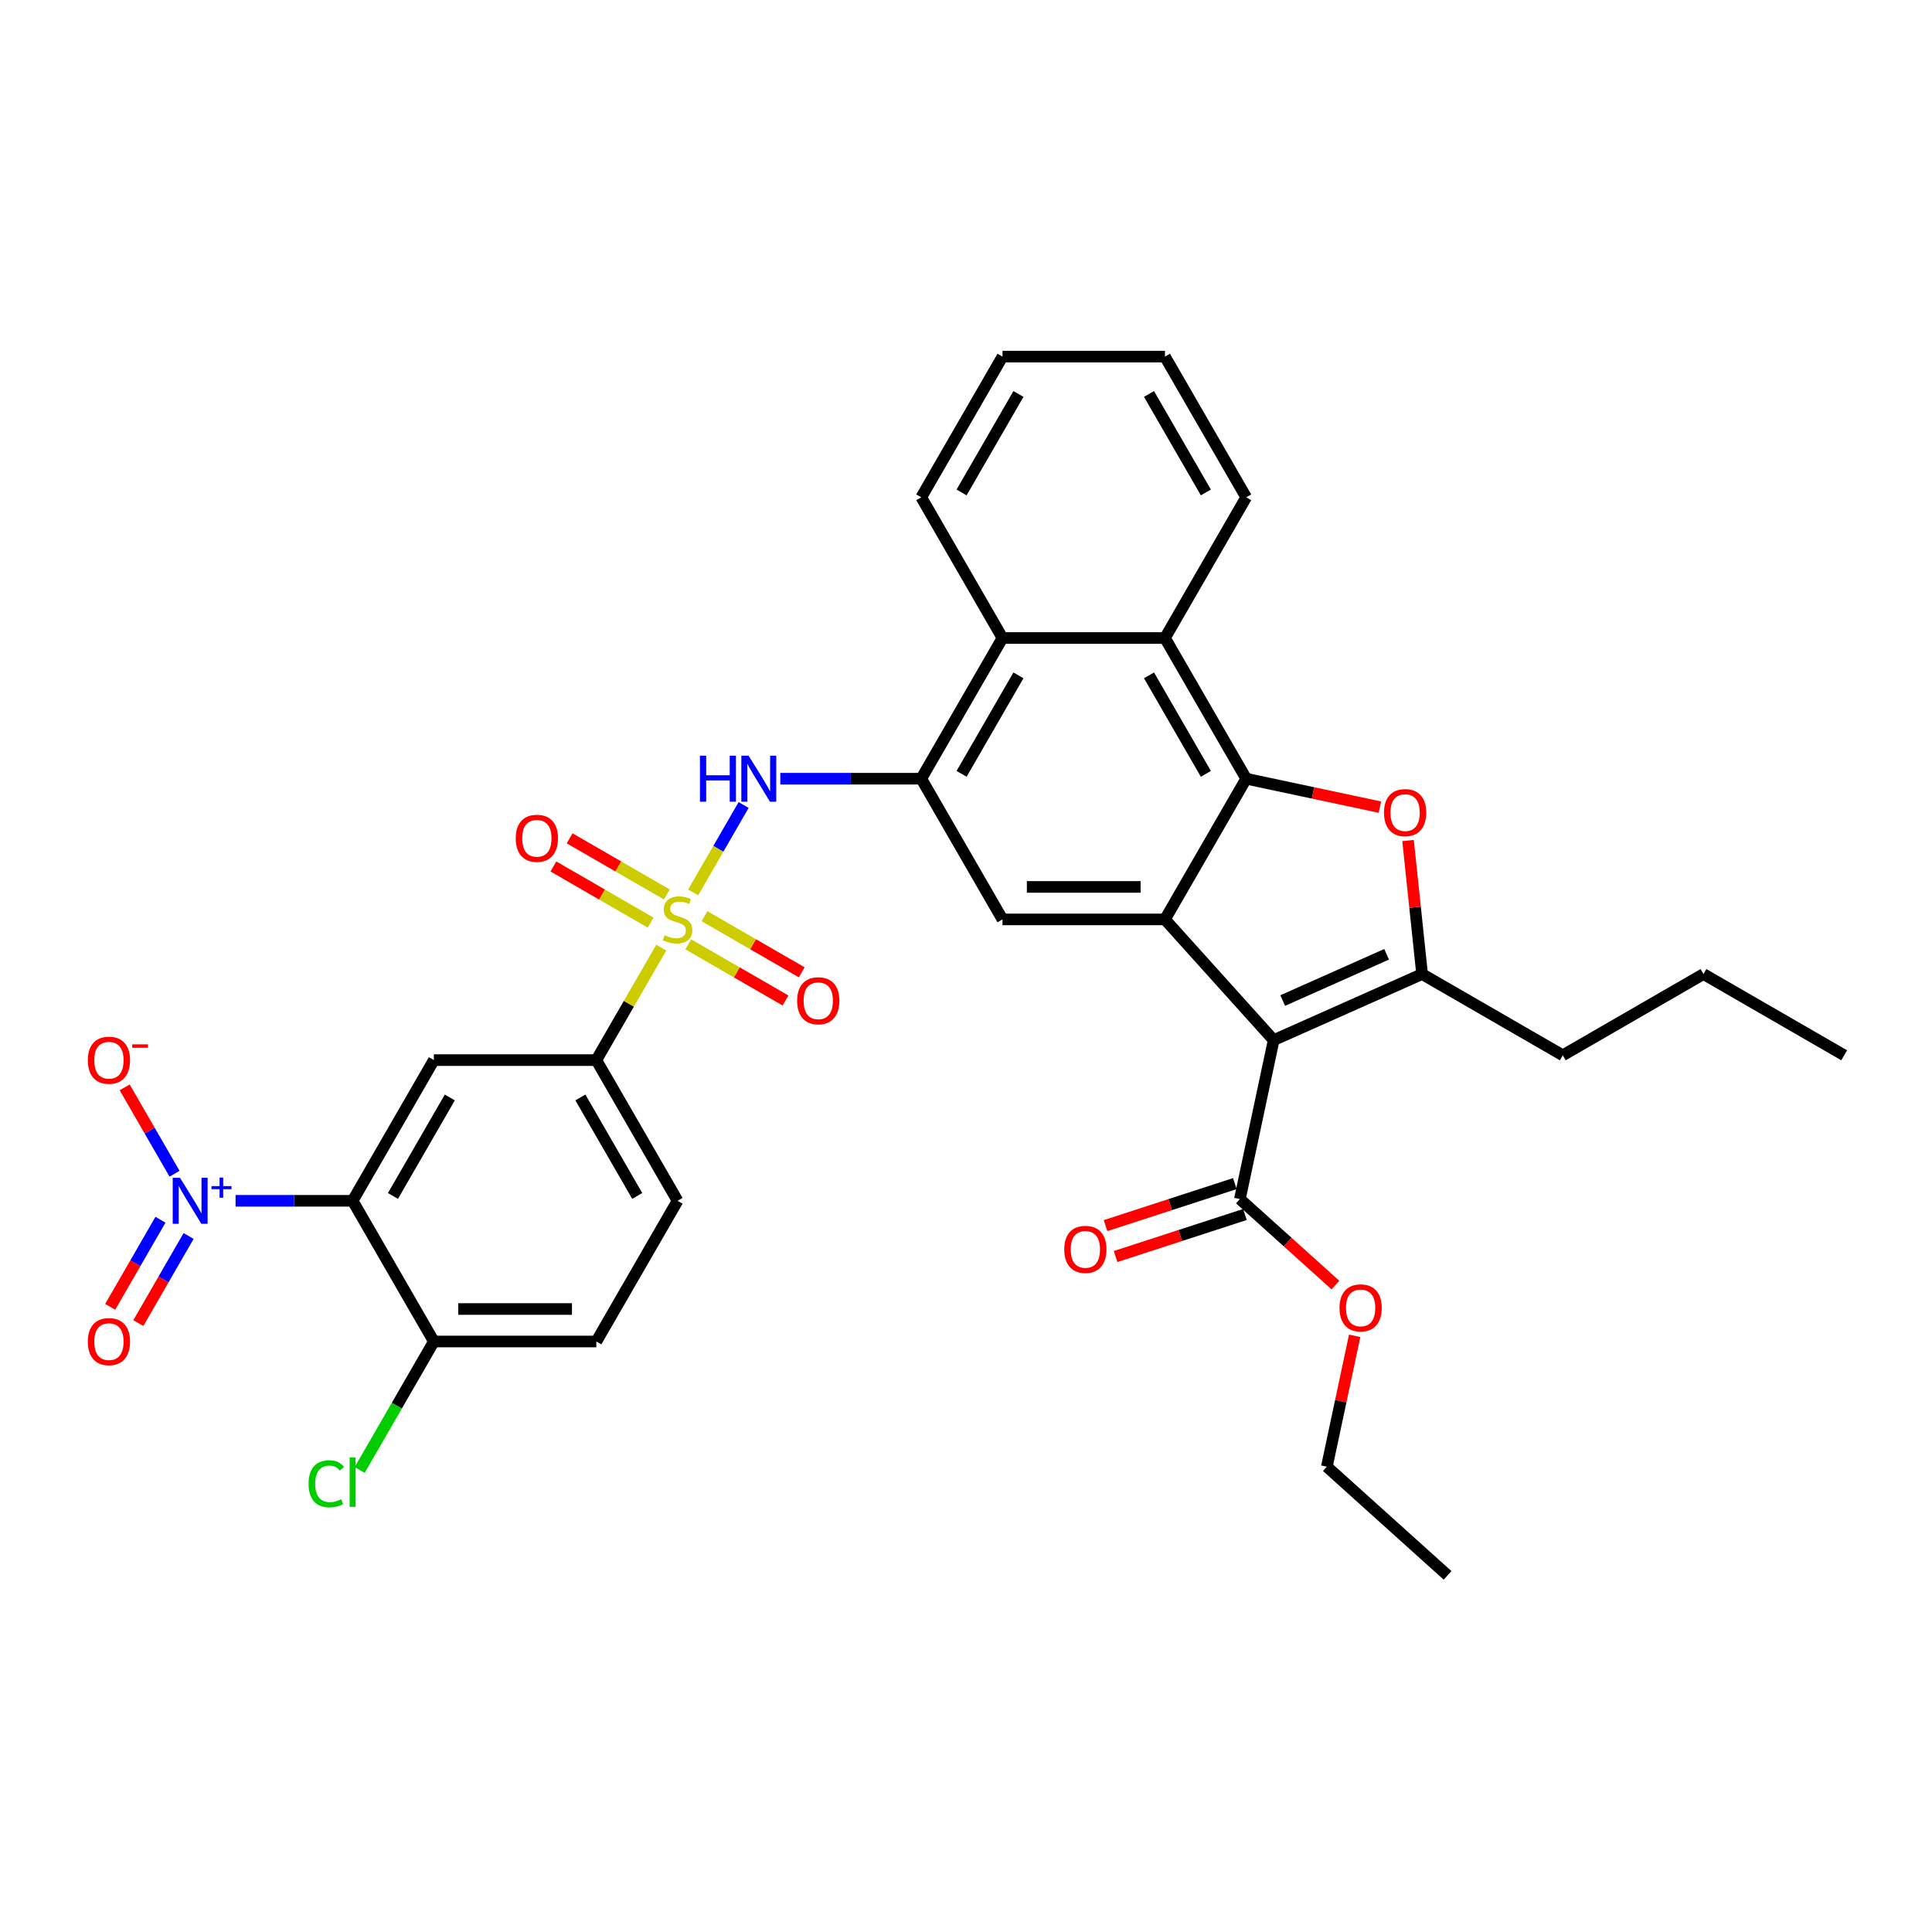<?xml version='1.0' encoding='iso-8859-1'?>
<svg version='1.1' baseProfile='full'
              xmlns='http://www.w3.org/2000/svg'
                      xmlns:rdkit='http://www.rdkit.org/xml'
                      xmlns:xlink='http://www.w3.org/1999/xlink'
                  xml:space='preserve'
width='1000px' height='1000px' viewBox='0 0 1000 1000'>
<!-- END OF HEADER -->
<rect style='opacity:1.0;fill:#FFFFFF;stroke:none' width='1000' height='1000' x='0' y='0'> </rect>
<path class='bond-7' d='M 358.775,461.907 L 371.836,439.285' style='fill:none;fill-rule:evenodd;stroke:#CCCC00;stroke-width:6px;stroke-linecap:butt;stroke-linejoin:miter;stroke-opacity:1' />
<path class='bond-7' d='M 371.836,439.285 L 384.896,416.664' style='fill:none;fill-rule:evenodd;stroke:#0000FF;stroke-width:6px;stroke-linecap:butt;stroke-linejoin:miter;stroke-opacity:1' />
<path class='bond-11' d='M 342.268,490.498 L 325.464,519.603' style='fill:none;fill-rule:evenodd;stroke:#CCCC00;stroke-width:6px;stroke-linecap:butt;stroke-linejoin:miter;stroke-opacity:1' />
<path class='bond-11' d='M 325.464,519.603 L 308.661,548.708' style='fill:none;fill-rule:evenodd;stroke:#000000;stroke-width:6px;stroke-linecap:butt;stroke-linejoin:miter;stroke-opacity:1' />
<path class='bond-15' d='M 356.239,488.787 L 381.407,503.318' style='fill:none;fill-rule:evenodd;stroke:#CCCC00;stroke-width:6px;stroke-linecap:butt;stroke-linejoin:miter;stroke-opacity:1' />
<path class='bond-15' d='M 381.407,503.318 L 406.574,517.848' style='fill:none;fill-rule:evenodd;stroke:#FF0000;stroke-width:6px;stroke-linecap:butt;stroke-linejoin:miter;stroke-opacity:1' />
<path class='bond-15' d='M 364.649,474.222 L 389.816,488.752' style='fill:none;fill-rule:evenodd;stroke:#CCCC00;stroke-width:6px;stroke-linecap:butt;stroke-linejoin:miter;stroke-opacity:1' />
<path class='bond-15' d='M 389.816,488.752 L 414.983,503.283' style='fill:none;fill-rule:evenodd;stroke:#FF0000;stroke-width:6px;stroke-linecap:butt;stroke-linejoin:miter;stroke-opacity:1' />
<path class='bond-16' d='M 345.173,462.978 L 320.006,448.448' style='fill:none;fill-rule:evenodd;stroke:#CCCC00;stroke-width:6px;stroke-linecap:butt;stroke-linejoin:miter;stroke-opacity:1' />
<path class='bond-16' d='M 320.006,448.448 L 294.839,433.917' style='fill:none;fill-rule:evenodd;stroke:#FF0000;stroke-width:6px;stroke-linecap:butt;stroke-linejoin:miter;stroke-opacity:1' />
<path class='bond-16' d='M 336.764,477.543 L 311.597,463.013' style='fill:none;fill-rule:evenodd;stroke:#CCCC00;stroke-width:6px;stroke-linecap:butt;stroke-linejoin:miter;stroke-opacity:1' />
<path class='bond-16' d='M 311.597,463.013 L 286.429,448.482' style='fill:none;fill-rule:evenodd;stroke:#FF0000;stroke-width:6px;stroke-linecap:butt;stroke-linejoin:miter;stroke-opacity:1' />
<path class='bond-0' d='M 659.248,538.375 L 602.98,475.883' style='fill:none;fill-rule:evenodd;stroke:#000000;stroke-width:6px;stroke-linecap:butt;stroke-linejoin:miter;stroke-opacity:1' />
<path class='bond-3' d='M 659.248,538.375 L 736.07,504.172' style='fill:none;fill-rule:evenodd;stroke:#000000;stroke-width:6px;stroke-linecap:butt;stroke-linejoin:miter;stroke-opacity:1' />
<path class='bond-3' d='M 663.931,517.88 L 717.706,493.938' style='fill:none;fill-rule:evenodd;stroke:#000000;stroke-width:6px;stroke-linecap:butt;stroke-linejoin:miter;stroke-opacity:1' />
<path class='bond-13' d='M 659.248,538.375 L 641.765,620.628' style='fill:none;fill-rule:evenodd;stroke:#000000;stroke-width:6px;stroke-linecap:butt;stroke-linejoin:miter;stroke-opacity:1' />
<path class='bond-1' d='M 602.98,475.883 L 518.889,475.883' style='fill:none;fill-rule:evenodd;stroke:#000000;stroke-width:6px;stroke-linecap:butt;stroke-linejoin:miter;stroke-opacity:1' />
<path class='bond-1' d='M 590.367,459.064 L 531.503,459.064' style='fill:none;fill-rule:evenodd;stroke:#000000;stroke-width:6px;stroke-linecap:butt;stroke-linejoin:miter;stroke-opacity:1' />
<path class='bond-35' d='M 602.98,475.883 L 645.026,403.057' style='fill:none;fill-rule:evenodd;stroke:#000000;stroke-width:6px;stroke-linecap:butt;stroke-linejoin:miter;stroke-opacity:1' />
<path class='bond-2' d='M 645.026,403.057 L 602.98,330.232' style='fill:none;fill-rule:evenodd;stroke:#000000;stroke-width:6px;stroke-linecap:butt;stroke-linejoin:miter;stroke-opacity:1' />
<path class='bond-2' d='M 624.154,400.543 L 594.722,349.565' style='fill:none;fill-rule:evenodd;stroke:#000000;stroke-width:6px;stroke-linecap:butt;stroke-linejoin:miter;stroke-opacity:1' />
<path class='bond-4' d='M 645.026,403.057 L 679.636,410.414' style='fill:none;fill-rule:evenodd;stroke:#000000;stroke-width:6px;stroke-linecap:butt;stroke-linejoin:miter;stroke-opacity:1' />
<path class='bond-4' d='M 679.636,410.414 L 714.246,417.77' style='fill:none;fill-rule:evenodd;stroke:#FF0000;stroke-width:6px;stroke-linecap:butt;stroke-linejoin:miter;stroke-opacity:1' />
<path class='bond-23' d='M 736.07,504.172 L 808.895,546.217' style='fill:none;fill-rule:evenodd;stroke:#000000;stroke-width:6px;stroke-linecap:butt;stroke-linejoin:miter;stroke-opacity:1' />
<path class='bond-37' d='M 736.07,504.172 L 732.437,469.613' style='fill:none;fill-rule:evenodd;stroke:#000000;stroke-width:6px;stroke-linecap:butt;stroke-linejoin:miter;stroke-opacity:1' />
<path class='bond-37' d='M 732.437,469.613 L 728.805,435.055' style='fill:none;fill-rule:evenodd;stroke:#FF0000;stroke-width:6px;stroke-linecap:butt;stroke-linejoin:miter;stroke-opacity:1' />
<path class='bond-5' d='M 182.523,621.533 L 224.569,548.708' style='fill:none;fill-rule:evenodd;stroke:#000000;stroke-width:6px;stroke-linecap:butt;stroke-linejoin:miter;stroke-opacity:1' />
<path class='bond-5' d='M 203.395,619.018 L 232.827,568.041' style='fill:none;fill-rule:evenodd;stroke:#000000;stroke-width:6px;stroke-linecap:butt;stroke-linejoin:miter;stroke-opacity:1' />
<path class='bond-6' d='M 182.523,621.533 L 152.227,621.533' style='fill:none;fill-rule:evenodd;stroke:#000000;stroke-width:6px;stroke-linecap:butt;stroke-linejoin:miter;stroke-opacity:1' />
<path class='bond-6' d='M 152.227,621.533 L 121.931,621.533' style='fill:none;fill-rule:evenodd;stroke:#0000FF;stroke-width:6px;stroke-linecap:butt;stroke-linejoin:miter;stroke-opacity:1' />
<path class='bond-34' d='M 182.523,621.533 L 224.569,694.358' style='fill:none;fill-rule:evenodd;stroke:#000000;stroke-width:6px;stroke-linecap:butt;stroke-linejoin:miter;stroke-opacity:1' />
<path class='bond-18' d='M 90.344,607.524 L 77.438,585.171' style='fill:none;fill-rule:evenodd;stroke:#0000FF;stroke-width:6px;stroke-linecap:butt;stroke-linejoin:miter;stroke-opacity:1' />
<path class='bond-18' d='M 77.438,585.171 L 64.533,562.818' style='fill:none;fill-rule:evenodd;stroke:#FF0000;stroke-width:6px;stroke-linecap:butt;stroke-linejoin:miter;stroke-opacity:1' />
<path class='bond-19' d='M 83.061,631.338 L 70.049,653.876' style='fill:none;fill-rule:evenodd;stroke:#0000FF;stroke-width:6px;stroke-linecap:butt;stroke-linejoin:miter;stroke-opacity:1' />
<path class='bond-19' d='M 70.049,653.876 L 57.036,676.414' style='fill:none;fill-rule:evenodd;stroke:#FF0000;stroke-width:6px;stroke-linecap:butt;stroke-linejoin:miter;stroke-opacity:1' />
<path class='bond-19' d='M 97.626,639.747 L 84.614,662.285' style='fill:none;fill-rule:evenodd;stroke:#0000FF;stroke-width:6px;stroke-linecap:butt;stroke-linejoin:miter;stroke-opacity:1' />
<path class='bond-19' d='M 84.614,662.285 L 71.602,684.823' style='fill:none;fill-rule:evenodd;stroke:#FF0000;stroke-width:6px;stroke-linecap:butt;stroke-linejoin:miter;stroke-opacity:1' />
<path class='bond-8' d='M 403.886,403.057 L 440.364,403.057' style='fill:none;fill-rule:evenodd;stroke:#0000FF;stroke-width:6px;stroke-linecap:butt;stroke-linejoin:miter;stroke-opacity:1' />
<path class='bond-8' d='M 440.364,403.057 L 476.843,403.057' style='fill:none;fill-rule:evenodd;stroke:#000000;stroke-width:6px;stroke-linecap:butt;stroke-linejoin:miter;stroke-opacity:1' />
<path class='bond-10' d='M 476.843,403.057 L 518.889,475.883' style='fill:none;fill-rule:evenodd;stroke:#000000;stroke-width:6px;stroke-linecap:butt;stroke-linejoin:miter;stroke-opacity:1' />
<path class='bond-14' d='M 476.843,403.057 L 518.889,330.232' style='fill:none;fill-rule:evenodd;stroke:#000000;stroke-width:6px;stroke-linecap:butt;stroke-linejoin:miter;stroke-opacity:1' />
<path class='bond-14' d='M 497.715,400.543 L 527.147,349.565' style='fill:none;fill-rule:evenodd;stroke:#000000;stroke-width:6px;stroke-linecap:butt;stroke-linejoin:miter;stroke-opacity:1' />
<path class='bond-9' d='M 224.569,548.708 L 308.661,548.708' style='fill:none;fill-rule:evenodd;stroke:#000000;stroke-width:6px;stroke-linecap:butt;stroke-linejoin:miter;stroke-opacity:1' />
<path class='bond-21' d='M 308.661,548.708 L 350.706,621.533' style='fill:none;fill-rule:evenodd;stroke:#000000;stroke-width:6px;stroke-linecap:butt;stroke-linejoin:miter;stroke-opacity:1' />
<path class='bond-21' d='M 300.402,568.041 L 329.834,619.018' style='fill:none;fill-rule:evenodd;stroke:#000000;stroke-width:6px;stroke-linecap:butt;stroke-linejoin:miter;stroke-opacity:1' />
<path class='bond-12' d='M 602.98,330.232 L 518.889,330.232' style='fill:none;fill-rule:evenodd;stroke:#000000;stroke-width:6px;stroke-linecap:butt;stroke-linejoin:miter;stroke-opacity:1' />
<path class='bond-26' d='M 602.98,330.232 L 645.026,257.407' style='fill:none;fill-rule:evenodd;stroke:#000000;stroke-width:6px;stroke-linecap:butt;stroke-linejoin:miter;stroke-opacity:1' />
<path class='bond-20' d='M 639.166,612.631 L 605.696,623.506' style='fill:none;fill-rule:evenodd;stroke:#000000;stroke-width:6px;stroke-linecap:butt;stroke-linejoin:miter;stroke-opacity:1' />
<path class='bond-20' d='M 605.696,623.506 L 572.225,634.381' style='fill:none;fill-rule:evenodd;stroke:#FF0000;stroke-width:6px;stroke-linecap:butt;stroke-linejoin:miter;stroke-opacity:1' />
<path class='bond-20' d='M 644.363,628.626 L 610.893,639.501' style='fill:none;fill-rule:evenodd;stroke:#000000;stroke-width:6px;stroke-linecap:butt;stroke-linejoin:miter;stroke-opacity:1' />
<path class='bond-20' d='M 610.893,639.501 L 577.422,650.377' style='fill:none;fill-rule:evenodd;stroke:#FF0000;stroke-width:6px;stroke-linecap:butt;stroke-linejoin:miter;stroke-opacity:1' />
<path class='bond-24' d='M 641.765,620.628 L 666.494,642.894' style='fill:none;fill-rule:evenodd;stroke:#000000;stroke-width:6px;stroke-linecap:butt;stroke-linejoin:miter;stroke-opacity:1' />
<path class='bond-24' d='M 666.494,642.894 L 691.223,665.161' style='fill:none;fill-rule:evenodd;stroke:#FF0000;stroke-width:6px;stroke-linecap:butt;stroke-linejoin:miter;stroke-opacity:1' />
<path class='bond-27' d='M 518.889,330.232 L 476.843,257.407' style='fill:none;fill-rule:evenodd;stroke:#000000;stroke-width:6px;stroke-linecap:butt;stroke-linejoin:miter;stroke-opacity:1' />
<path class='bond-17' d='M 224.569,694.358 L 308.661,694.358' style='fill:none;fill-rule:evenodd;stroke:#000000;stroke-width:6px;stroke-linecap:butt;stroke-linejoin:miter;stroke-opacity:1' />
<path class='bond-17' d='M 237.183,677.54 L 296.047,677.54' style='fill:none;fill-rule:evenodd;stroke:#000000;stroke-width:6px;stroke-linecap:butt;stroke-linejoin:miter;stroke-opacity:1' />
<path class='bond-25' d='M 224.569,694.358 L 205.371,727.61' style='fill:none;fill-rule:evenodd;stroke:#000000;stroke-width:6px;stroke-linecap:butt;stroke-linejoin:miter;stroke-opacity:1' />
<path class='bond-25' d='M 205.371,727.61 L 186.173,760.862' style='fill:none;fill-rule:evenodd;stroke:#00CC00;stroke-width:6px;stroke-linecap:butt;stroke-linejoin:miter;stroke-opacity:1' />
<path class='bond-22' d='M 350.706,621.533 L 308.661,694.358' style='fill:none;fill-rule:evenodd;stroke:#000000;stroke-width:6px;stroke-linecap:butt;stroke-linejoin:miter;stroke-opacity:1' />
<path class='bond-29' d='M 808.895,546.217 L 881.72,504.172' style='fill:none;fill-rule:evenodd;stroke:#000000;stroke-width:6px;stroke-linecap:butt;stroke-linejoin:miter;stroke-opacity:1' />
<path class='bond-28' d='M 701.172,691.411 L 693.973,725.281' style='fill:none;fill-rule:evenodd;stroke:#FF0000;stroke-width:6px;stroke-linecap:butt;stroke-linejoin:miter;stroke-opacity:1' />
<path class='bond-28' d='M 693.973,725.281 L 686.773,759.15' style='fill:none;fill-rule:evenodd;stroke:#000000;stroke-width:6px;stroke-linecap:butt;stroke-linejoin:miter;stroke-opacity:1' />
<path class='bond-36' d='M 645.026,257.407 L 602.98,184.582' style='fill:none;fill-rule:evenodd;stroke:#000000;stroke-width:6px;stroke-linecap:butt;stroke-linejoin:miter;stroke-opacity:1' />
<path class='bond-36' d='M 624.154,254.892 L 594.722,203.915' style='fill:none;fill-rule:evenodd;stroke:#000000;stroke-width:6px;stroke-linecap:butt;stroke-linejoin:miter;stroke-opacity:1' />
<path class='bond-31' d='M 476.843,257.407 L 518.889,184.582' style='fill:none;fill-rule:evenodd;stroke:#000000;stroke-width:6px;stroke-linecap:butt;stroke-linejoin:miter;stroke-opacity:1' />
<path class='bond-31' d='M 497.715,254.892 L 527.147,203.915' style='fill:none;fill-rule:evenodd;stroke:#000000;stroke-width:6px;stroke-linecap:butt;stroke-linejoin:miter;stroke-opacity:1' />
<path class='bond-32' d='M 686.773,759.15 L 749.265,815.418' style='fill:none;fill-rule:evenodd;stroke:#000000;stroke-width:6px;stroke-linecap:butt;stroke-linejoin:miter;stroke-opacity:1' />
<path class='bond-33' d='M 881.72,504.172 L 954.545,546.217' style='fill:none;fill-rule:evenodd;stroke:#000000;stroke-width:6px;stroke-linecap:butt;stroke-linejoin:miter;stroke-opacity:1' />
<path class='bond-30' d='M 602.98,184.582 L 518.889,184.582' style='fill:none;fill-rule:evenodd;stroke:#000000;stroke-width:6px;stroke-linecap:butt;stroke-linejoin:miter;stroke-opacity:1' />
<path  class='atom-0' d='M 343.979 484.056
Q 344.248 484.157, 345.358 484.628
Q 346.468 485.099, 347.679 485.402
Q 348.923 485.671, 350.134 485.671
Q 352.388 485.671, 353.7 484.594
Q 355.012 483.484, 355.012 481.567
Q 355.012 480.255, 354.339 479.448
Q 353.7 478.641, 352.691 478.204
Q 351.682 477.766, 350 477.262
Q 347.881 476.623, 346.603 476.017
Q 345.358 475.412, 344.45 474.134
Q 343.575 472.855, 343.575 470.703
Q 343.575 467.709, 345.593 465.859
Q 347.645 464.009, 351.682 464.009
Q 354.44 464.009, 357.568 465.321
L 356.794 467.911
Q 353.935 466.733, 351.783 466.733
Q 349.462 466.733, 348.183 467.709
Q 346.905 468.651, 346.939 470.299
Q 346.939 471.577, 347.578 472.351
Q 348.251 473.124, 349.193 473.562
Q 350.168 473.999, 351.783 474.504
Q 353.935 475.176, 355.213 475.849
Q 356.492 476.522, 357.4 477.901
Q 358.342 479.246, 358.342 481.567
Q 358.342 484.864, 356.122 486.646
Q 353.935 488.395, 350.269 488.395
Q 348.15 488.395, 346.535 487.924
Q 344.954 487.487, 343.071 486.714
L 343.979 484.056
' fill='#CCCC00'/>
<path  class='atom-5' d='M 716.348 420.608
Q 716.348 414.89, 719.173 411.695
Q 721.999 408.499, 727.28 408.499
Q 732.561 408.499, 735.386 411.695
Q 738.212 414.89, 738.212 420.608
Q 738.212 426.394, 735.353 429.69
Q 732.493 432.953, 727.28 432.953
Q 722.032 432.953, 719.173 429.69
Q 716.348 426.427, 716.348 420.608
M 727.28 430.262
Q 730.912 430.262, 732.863 427.84
Q 734.848 425.385, 734.848 420.608
Q 734.848 415.933, 732.863 413.578
Q 730.912 411.19, 727.28 411.19
Q 723.647 411.19, 721.662 413.545
Q 719.712 415.899, 719.712 420.608
Q 719.712 425.418, 721.662 427.84
Q 723.647 430.262, 727.28 430.262
' fill='#FF0000'/>
<path  class='atom-7' d='M 93.168 609.626
L 100.972 622.239
Q 101.745 623.484, 102.99 625.738
Q 104.234 627.991, 104.302 628.126
L 104.302 609.626
L 107.464 609.626
L 107.464 633.44
L 104.201 633.44
L 95.825 619.649
Q 94.85 618.035, 93.807 616.185
Q 92.798 614.335, 92.495 613.763
L 92.495 633.44
L 89.401 633.44
L 89.401 609.626
L 93.168 609.626
' fill='#0000FF'/>
<path  class='atom-7' d='M 109.462 613.918
L 113.657 613.918
L 113.657 609.501
L 115.522 609.501
L 115.522 613.918
L 119.829 613.918
L 119.829 615.517
L 115.522 615.517
L 115.522 619.957
L 113.657 619.957
L 113.657 615.517
L 109.462 615.517
L 109.462 613.918
' fill='#0000FF'/>
<path  class='atom-8' d='M 362.294 391.15
L 365.523 391.15
L 365.523 401.275
L 377.7 401.275
L 377.7 391.15
L 380.929 391.15
L 380.929 414.965
L 377.7 414.965
L 377.7 403.966
L 365.523 403.966
L 365.523 414.965
L 362.294 414.965
L 362.294 391.15
' fill='#0000FF'/>
<path  class='atom-8' d='M 387.488 391.15
L 395.291 403.764
Q 396.065 405.008, 397.31 407.262
Q 398.554 409.516, 398.621 409.65
L 398.621 391.15
L 401.783 391.15
L 401.783 414.965
L 398.521 414.965
L 390.145 401.174
Q 389.17 399.559, 388.127 397.709
Q 387.118 395.859, 386.815 395.287
L 386.815 414.965
L 383.72 414.965
L 383.72 391.15
L 387.488 391.15
' fill='#0000FF'/>
<path  class='atom-16' d='M 412.6 517.996
Q 412.6 512.277, 415.425 509.082
Q 418.251 505.886, 423.531 505.886
Q 428.812 505.886, 431.638 509.082
Q 434.463 512.277, 434.463 517.996
Q 434.463 523.781, 431.604 527.077
Q 428.745 530.34, 423.531 530.34
Q 418.284 530.34, 415.425 527.077
Q 412.6 523.815, 412.6 517.996
M 423.531 527.649
Q 427.164 527.649, 429.115 525.227
Q 431.1 522.772, 431.1 517.996
Q 431.1 513.32, 429.115 510.966
Q 427.164 508.577, 423.531 508.577
Q 419.899 508.577, 417.914 510.932
Q 415.963 513.286, 415.963 517.996
Q 415.963 522.806, 417.914 525.227
Q 419.899 527.649, 423.531 527.649
' fill='#FF0000'/>
<path  class='atom-17' d='M 266.949 433.904
Q 266.949 428.186, 269.775 424.991
Q 272.6 421.795, 277.881 421.795
Q 283.162 421.795, 285.987 424.991
Q 288.813 428.186, 288.813 433.904
Q 288.813 439.69, 285.954 442.986
Q 283.095 446.249, 277.881 446.249
Q 272.634 446.249, 269.775 442.986
Q 266.949 439.723, 266.949 433.904
M 277.881 443.558
Q 281.514 443.558, 283.465 441.136
Q 285.449 438.681, 285.449 433.904
Q 285.449 429.229, 283.465 426.874
Q 281.514 424.486, 277.881 424.486
Q 274.248 424.486, 272.264 426.841
Q 270.313 429.195, 270.313 433.904
Q 270.313 438.714, 272.264 441.136
Q 274.248 443.558, 277.881 443.558
' fill='#FF0000'/>
<path  class='atom-19' d='M 45.455 548.775
Q 45.455 543.057, 48.28 539.861
Q 51.105 536.666, 56.386 536.666
Q 61.667 536.666, 64.493 539.861
Q 67.318 543.057, 67.318 548.775
Q 67.318 554.561, 64.459 557.857
Q 61.6 561.12, 56.386 561.12
Q 51.139 561.12, 48.28 557.857
Q 45.455 554.594, 45.455 548.775
M 56.386 558.429
Q 60.019 558.429, 61.97 556.007
Q 63.955 553.552, 63.955 548.775
Q 63.955 544.1, 61.97 541.745
Q 60.019 539.357, 56.386 539.357
Q 52.754 539.357, 50.769 541.711
Q 48.818 544.066, 48.818 548.775
Q 48.818 553.585, 50.769 556.007
Q 52.754 558.429, 56.386 558.429
' fill='#FF0000'/>
<path  class='atom-19' d='M 68.428 540.553
L 76.576 540.553
L 76.576 542.329
L 68.428 542.329
L 68.428 540.553
' fill='#FF0000'/>
<path  class='atom-20' d='M 45.455 694.426
Q 45.455 688.707, 48.28 685.512
Q 51.105 682.317, 56.386 682.317
Q 61.667 682.317, 64.493 685.512
Q 67.318 688.707, 67.318 694.426
Q 67.318 700.211, 64.459 703.508
Q 61.6 706.77, 56.386 706.77
Q 51.139 706.77, 48.28 703.508
Q 45.455 700.245, 45.455 694.426
M 56.386 704.079
Q 60.019 704.079, 61.97 701.658
Q 63.955 699.202, 63.955 694.426
Q 63.955 689.75, 61.97 687.396
Q 60.019 685.007, 56.386 685.007
Q 52.754 685.007, 50.769 687.362
Q 48.818 689.717, 48.818 694.426
Q 48.818 699.236, 50.769 701.658
Q 52.754 704.079, 56.386 704.079
' fill='#FF0000'/>
<path  class='atom-21' d='M 550.857 646.681
Q 550.857 640.963, 553.683 637.768
Q 556.508 634.572, 561.789 634.572
Q 567.07 634.572, 569.896 637.768
Q 572.721 640.963, 572.721 646.681
Q 572.721 652.467, 569.862 655.763
Q 567.003 659.026, 561.789 659.026
Q 556.542 659.026, 553.683 655.763
Q 550.857 652.5, 550.857 646.681
M 561.789 656.335
Q 565.422 656.335, 567.373 653.913
Q 569.357 651.458, 569.357 646.681
Q 569.357 642.006, 567.373 639.651
Q 565.422 637.263, 561.789 637.263
Q 558.156 637.263, 556.172 639.618
Q 554.221 641.972, 554.221 646.681
Q 554.221 651.491, 556.172 653.913
Q 558.156 656.335, 561.789 656.335
' fill='#FF0000'/>
<path  class='atom-25' d='M 693.325 676.964
Q 693.325 671.246, 696.15 668.05
Q 698.976 664.855, 704.257 664.855
Q 709.538 664.855, 712.363 668.05
Q 715.189 671.246, 715.189 676.964
Q 715.189 682.749, 712.33 686.046
Q 709.471 689.308, 704.257 689.308
Q 699.01 689.308, 696.15 686.046
Q 693.325 682.783, 693.325 676.964
M 704.257 686.618
Q 707.89 686.618, 709.841 684.196
Q 711.825 681.74, 711.825 676.964
Q 711.825 672.288, 709.841 669.934
Q 707.89 667.546, 704.257 667.546
Q 700.624 667.546, 698.64 669.9
Q 696.689 672.255, 696.689 676.964
Q 696.689 681.774, 698.64 684.196
Q 700.624 686.618, 704.257 686.618
' fill='#FF0000'/>
<path  class='atom-26' d='M 159.718 768.008
Q 159.718 762.088, 162.476 758.993
Q 165.268 755.865, 170.549 755.865
Q 175.46 755.865, 178.083 759.33
L 175.863 761.146
Q 173.946 758.623, 170.549 758.623
Q 166.95 758.623, 165.032 761.045
Q 163.149 763.433, 163.149 768.008
Q 163.149 772.717, 165.1 775.139
Q 167.084 777.561, 170.919 777.561
Q 173.543 777.561, 176.603 775.98
L 177.545 778.502
Q 176.301 779.31, 174.417 779.781
Q 172.533 780.251, 170.448 780.251
Q 165.268 780.251, 162.476 777.09
Q 159.718 773.928, 159.718 768.008
' fill='#00CC00'/>
<path  class='atom-26' d='M 180.976 754.419
L 184.071 754.419
L 184.071 779.949
L 180.976 779.949
L 180.976 754.419
' fill='#00CC00'/>
</svg>
